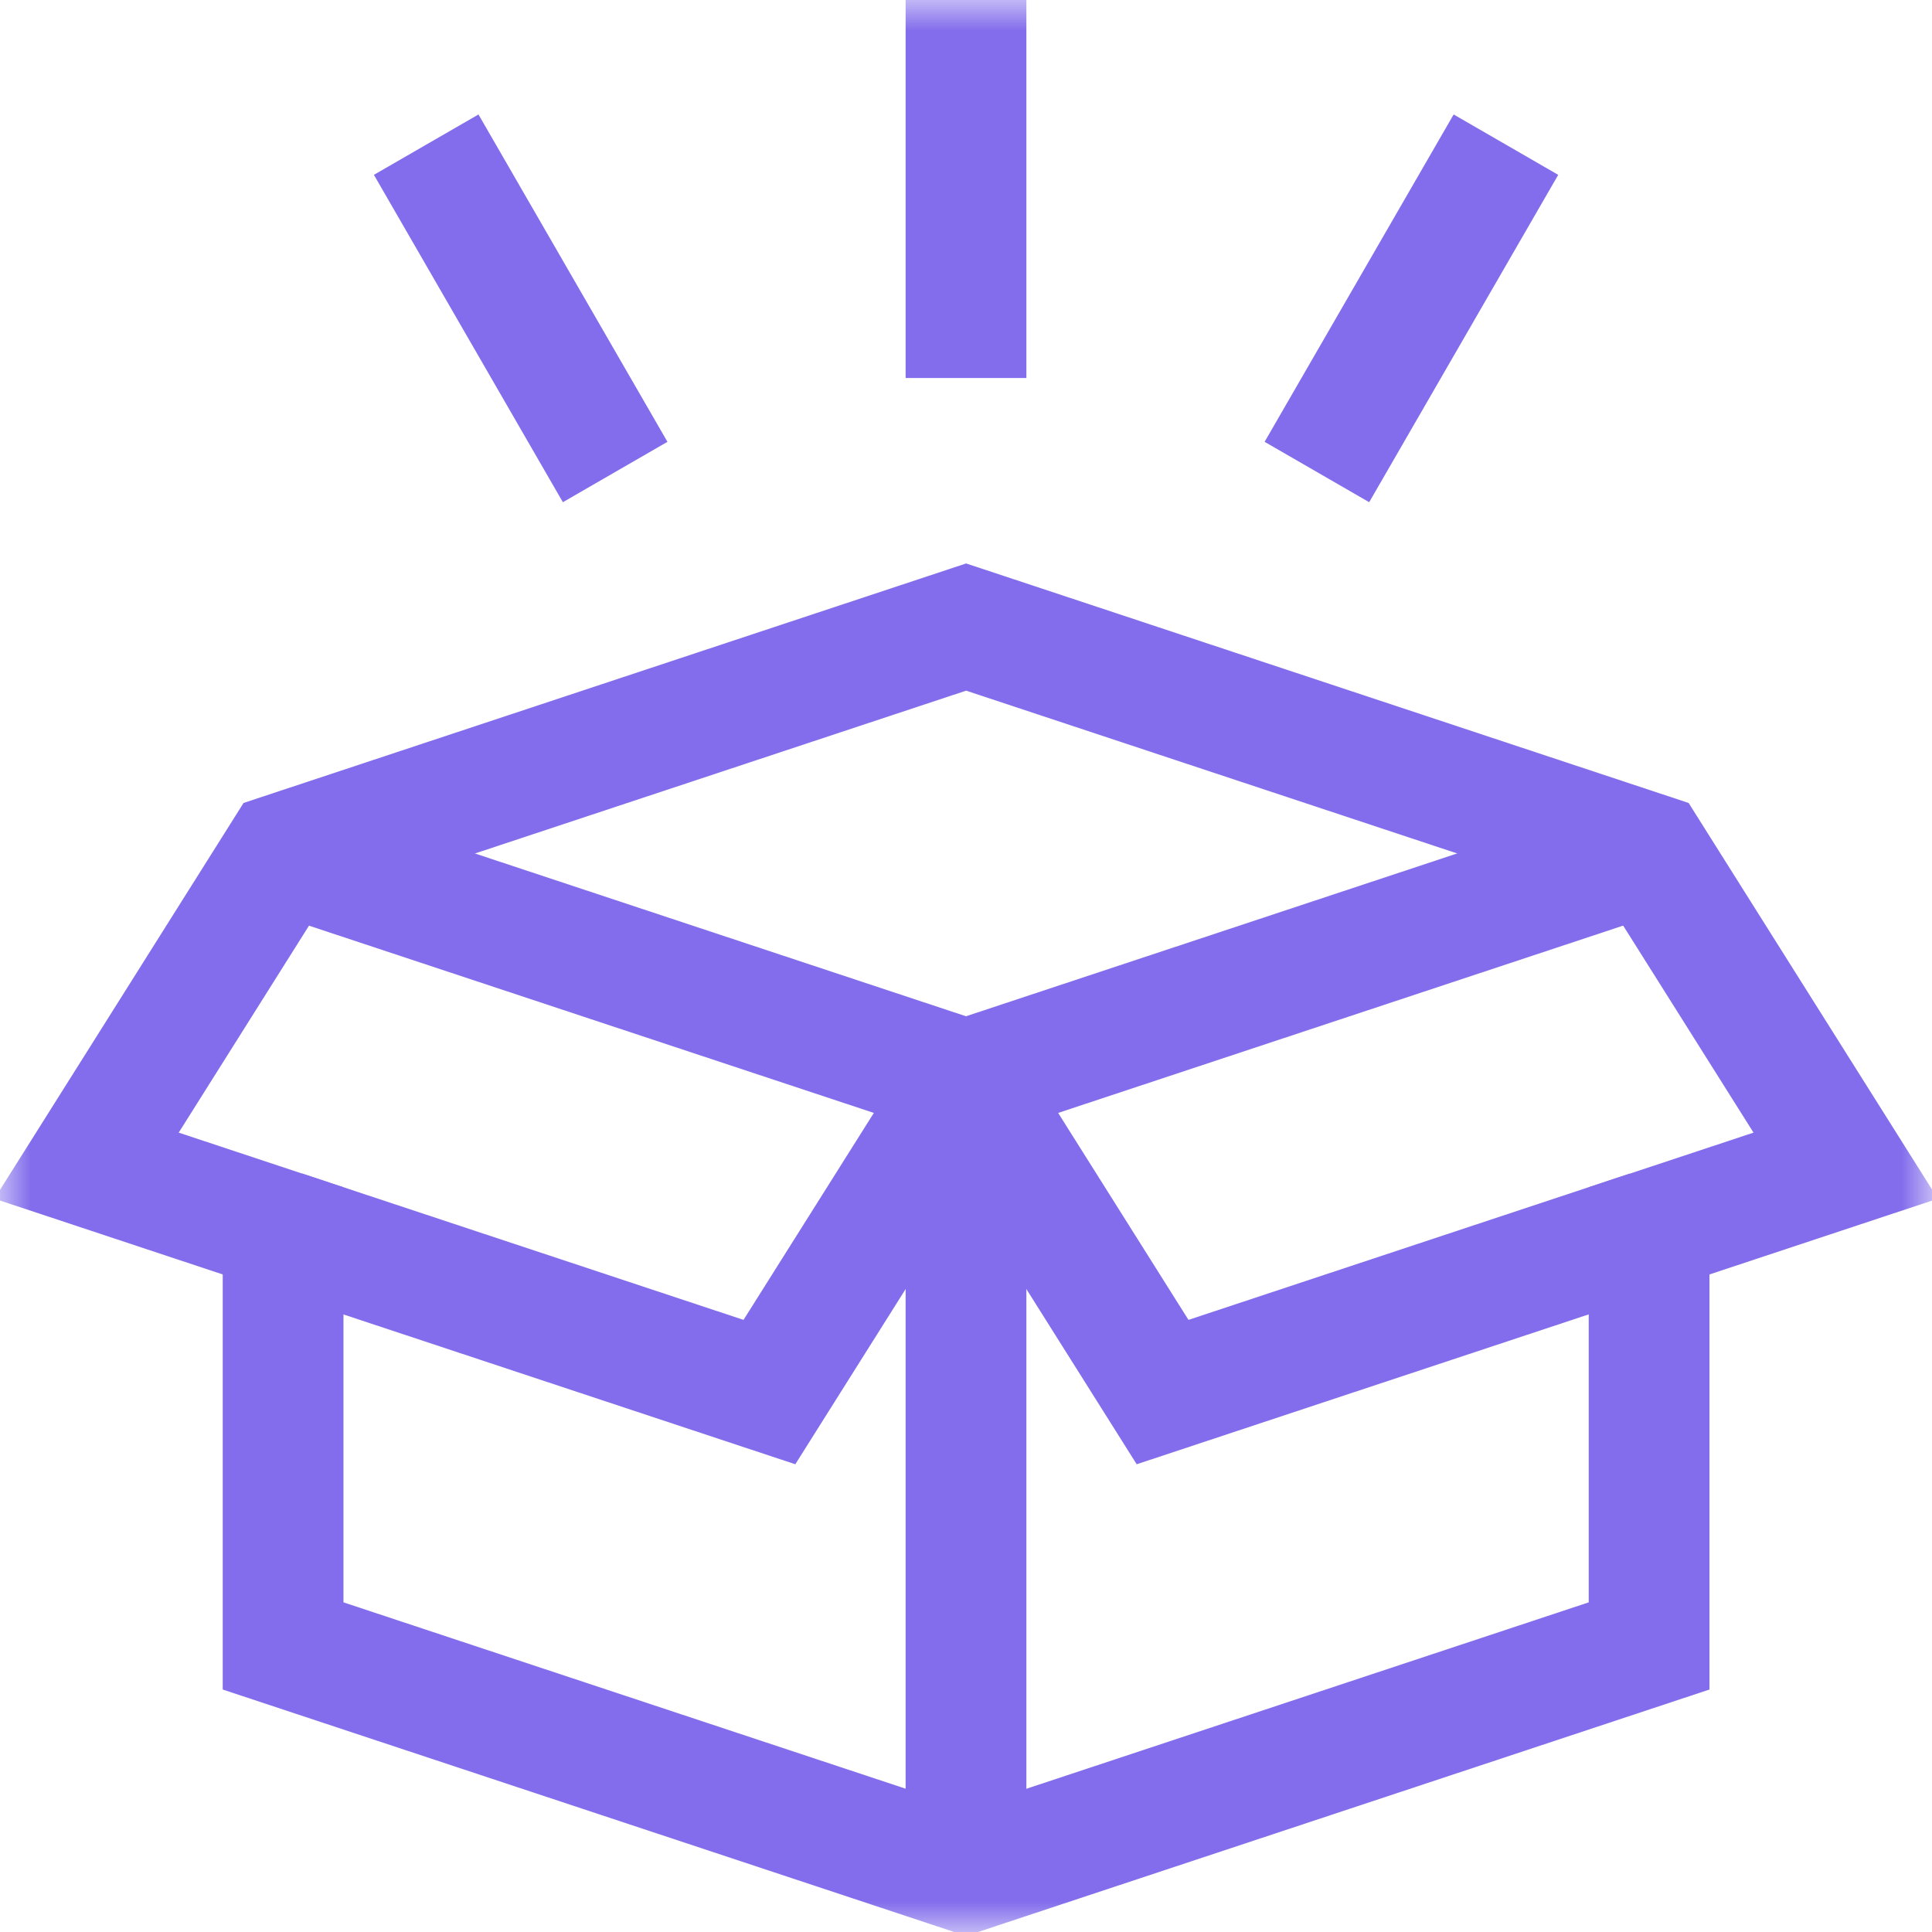 <svg width="32" height="32" viewBox="0 0 32 32" fill="none" xmlns="http://www.w3.org/2000/svg">
    <g opacity="0.8" clip-path="url(#clip0_804_155)">
        <path d="M4.688 14.136L16 17.886L27.312 14.136" stroke="#6449E7" stroke-width="2" stroke-miterlimit="10"/>
        <mask id="mask0_804_155" style="mask-type:luminance" maskUnits="userSpaceOnUse" x="0" y="0" width="32" height="32">
            <path d="M0 1.90735e-06H32V32H0V1.90735e-06Z" fill="white"/>
        </mask>
        <g mask="url(#mask0_804_155)">
            <path d="M16 17.886V31.012" stroke="#6449E7" stroke-width="2" stroke-miterlimit="10"/>
            <path d="M16.002 31.012L27.314 27.262V20.387L30.57 19.307L27.314 14.136L16.002 10.386L4.689 14.136L1.434 19.307L4.689 20.387V27.262L16.002 31.012Z" stroke="#6449E7" stroke-width="2" stroke-miterlimit="10"/>
        </g>
        <path d="M16 17.886L12.744 23.057L4.688 20.386" stroke="#6449E7" stroke-width="2" stroke-miterlimit="10"/>
        <path d="M16 17.886L19.256 23.057L27.312 20.386" stroke="#6449E7" stroke-width="2" stroke-miterlimit="10"/>
        <mask id="mask1_804_155" style="mask-type:luminance" maskUnits="userSpaceOnUse" x="0" y="0" width="32" height="32">
            <path d="M0 1.90735e-06H32V32H0V1.90735e-06Z" fill="white"/>
        </mask>
        <g mask="url(#mask1_804_155)">
            <path d="M16 6.261V-1.09673e-05" stroke="#6449E7" stroke-width="2" stroke-miterlimit="10"/>
            <path d="M10.189 7.818L7.059 2.396" stroke="#6449E7" stroke-width="2" stroke-miterlimit="10"/>
            <path d="M21.812 7.818L24.943 2.396" stroke="#6449E7" stroke-width="2" stroke-miterlimit="10"/>
        </g>
    </g>
    <defs>
        <clipPath id="clip0_804_155">
            <rect width="32" height="32" fill="white"/>
        </clipPath>
    </defs>
</svg>
